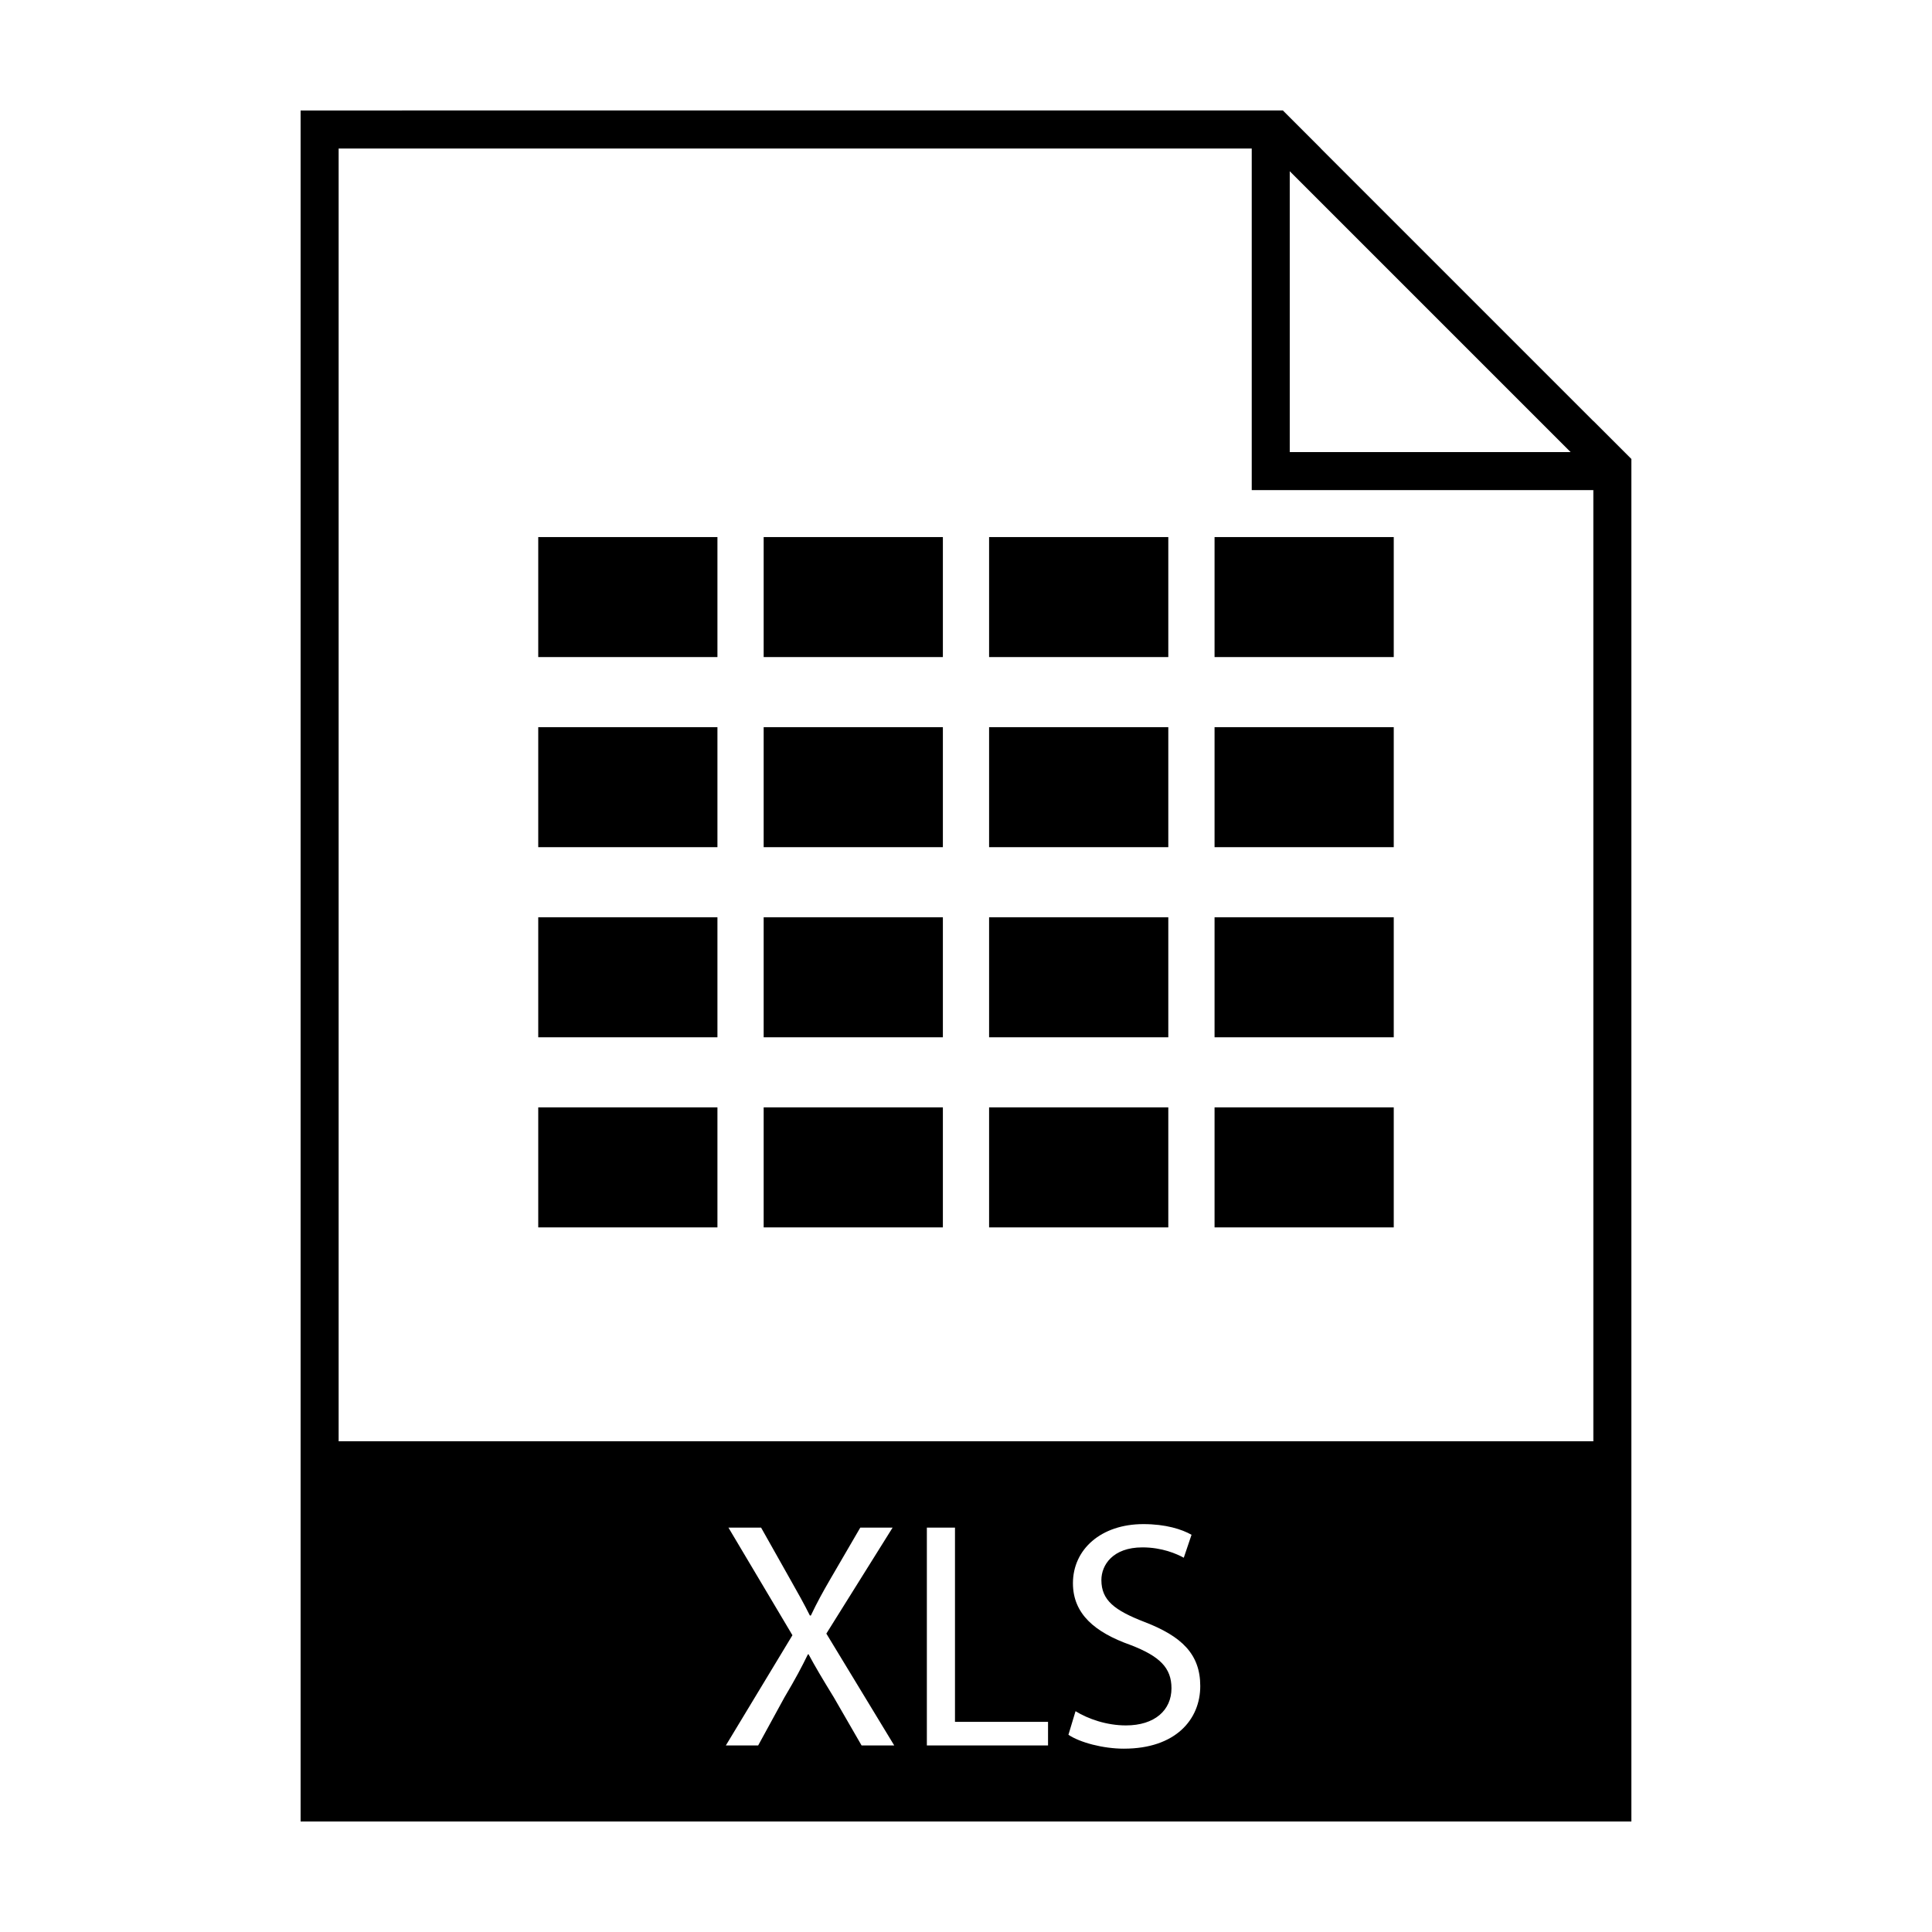 <?xml version="1.0" encoding="UTF-8"?>
<!-- Uploaded to: ICON Repo, www.iconrepo.com, Generator: ICON Repo Mixer Tools -->
<svg fill="#000000" width="800px" height="800px" version="1.1" viewBox="144 144 512 512" xmlns="http://www.w3.org/2000/svg">
 <g>
  <path d="m566.25 255.55v0.031l-72.223-72.227h0.031l-10.078-10.078h-8.258l-252.06 0.004v453.43h352.67v-361.08zm-80.453-66.172 74.43 74.43-74.43-0.004zm-113.47 417.18-7.367-12.762c-2.996-4.883-4.883-8.051-6.68-11.391h-0.172c-1.629 3.34-3.254 6.422-6.254 11.477l-6.93 12.676h-8.566l17.645-29.207-16.957-28.516h8.652l7.621 13.531c2.141 3.769 3.769 6.68 5.309 9.766h0.258c1.629-3.43 3.082-6.082 5.223-9.766l7.875-13.531h8.566l-17.559 28.086 17.988 29.637zm49.414 0h-32.113v-57.719h7.453v51.469h24.66zm20.133 0.859c-5.566 0-11.648-1.629-14.73-3.68l1.883-6.254c3.34 2.055 8.223 3.769 13.355 3.769 7.629 0 12.07-4.027 12.07-9.848 0-5.394-3.078-8.48-10.871-11.473-9.418-3.34-15.242-8.223-15.242-16.359 0-8.992 7.453-15.668 18.668-15.668 5.914 0 10.191 1.367 12.762 2.828l-2.055 6.082c-1.883-1.027-5.738-2.742-10.965-2.742-7.879 0-10.871 4.711-10.871 8.652 0 5.394 3.508 8.051 11.473 11.133 9.766 3.769 14.73 8.48 14.73 16.953 0.008 8.902-6.582 16.605-20.207 16.605zm124.38-81.469h-332.51v-342.59h241.98v90.531h90.527z"/>
  <path d="m286.64 437.47h47.488v31.801h-47.488z"/>
  <path d="m346.38 437.47h47.492v31.801h-47.492z"/>
  <path d="m406.12 437.47h47.492v31.801h-47.492z"/>
  <path d="m465.87 437.47h47.488v31.801h-47.488z"/>
  <path d="m286.64 387.09h47.488v31.801h-47.488z"/>
  <path d="m346.38 387.09h47.492v31.801h-47.492z"/>
  <path d="m406.12 387.09h47.492v31.801h-47.492z"/>
  <path d="m465.87 387.09h47.488v31.801h-47.488z"/>
  <path d="m286.64 336.71h47.488v31.801h-47.488z"/>
  <path d="m346.38 336.71h47.492v31.801h-47.492z"/>
  <path d="m406.12 336.71h47.492v31.801h-47.492z"/>
  <path d="m465.87 336.71h47.488v31.801h-47.488z"/>
  <path d="m286.64 286.33h47.488v31.801h-47.488z"/>
  <path d="m346.38 286.33h47.492v31.801h-47.492z"/>
  <path d="m406.12 286.33h47.492v31.801h-47.492z"/>
  <path d="m465.87 286.33h47.488v31.801h-47.488z"/>
 </g>
</svg>